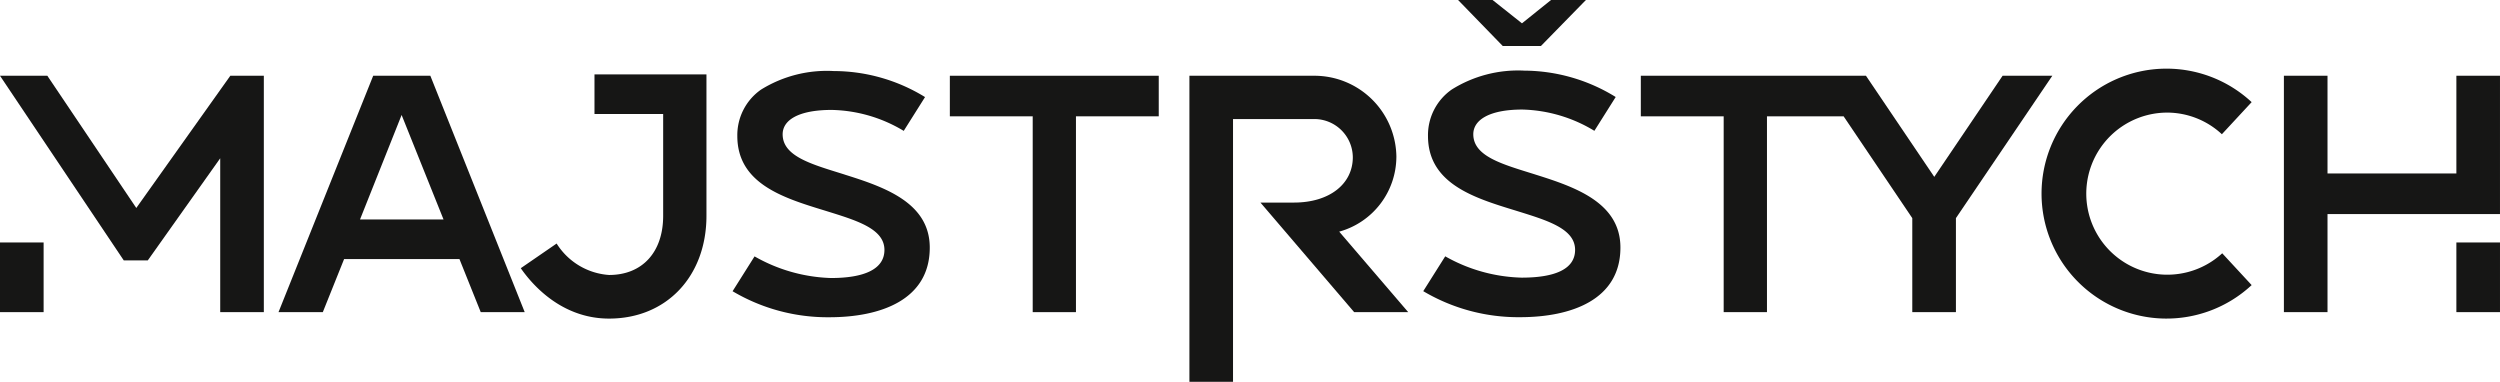 <svg xmlns="http://www.w3.org/2000/svg" xmlns:xlink="http://www.w3.org/1999/xlink" width="217.419" height="33.206" viewBox="0 0 217.419 33.206">
  <defs>
    <clipPath id="clip-path">
      <rect id="Rectangle_139" data-name="Rectangle 139" width="217.419" height="33.206" fill="none"/>
    </clipPath>
  </defs>
  <g id="Group_76" data-name="Group 76" transform="translate(0 0)">
    <path id="Path_9" data-name="Path 9" d="M58.971,13.8,50.736,34.358h3.853l1.852-4.617h10.03l1.852,4.617h3.824L63.941,13.8ZM57.824,26.3l3.619-9.089L65.089,26.3Z" transform="translate(-26.515 -7.212)" fill="#161615"/>
    <path id="Path_10" data-name="Path 10" d="M20.03,13.8,11.853,25.3,4.117,13.8H0L10.764,29.859h2.088l6.3-8.883V34.359h3.793V13.8Z" transform="translate(0 -7.212)" fill="#161615"/>
    <g id="Group_75" data-name="Group 75" transform="translate(0 0)">
      <g id="Group_74" data-name="Group 74" clip-path="url(#clip-path)">
        <path id="Path_11" data-name="Path 11" d="M143.193,21.938c-2.824-.884-5.383-1.559-5.383-3.5,0-1.236,1.382-2.117,4.266-2.117a12.585,12.585,0,0,1,6.264,1.823l1.853-2.941a15.2,15.2,0,0,0-7.942-2.263,10.859,10.859,0,0,0-6.324,1.616,4.836,4.836,0,0,0-2.059,4.031c0,4.146,4,5.381,7.559,6.471,2.736.853,5.235,1.556,5.235,3.439,0,1.708-1.824,2.443-4.648,2.443a14.213,14.213,0,0,1-6.647-1.882l-1.911,3.03a16.207,16.207,0,0,0,8.412,2.263c4.442,0,8.736-1.5,8.736-6.056,0-3.913-3.942-5.267-7.412-6.354" transform="translate(-69.745 -6.761)" fill="#161615"/>
        <path id="Path_12" data-name="Path 12" d="M173.033,17.328h7.206v17.03H184V17.328h7.2V13.8H173.033Z" transform="translate(-90.427 -7.212)" fill="#161615"/>
        <path id="Path_13" data-name="Path 13" d="M234.673,20.887A7.13,7.13,0,0,0,227.5,13.8H216.672V40.418h3.793V17.565H227.5a3.351,3.351,0,0,1,3.383,3.322c0,2.325-2.029,3.942-5.118,3.942H222.85L231,34.358H235.7l-6-7a6.779,6.779,0,0,0,4.971-6.471" transform="translate(-113.232 -7.212)" fill="#161615"/>
        <path id="Path_14" data-name="Path 14" d="M272.822,4l3.911-4H273.7l-2.529,2.029L268.616,0h-3L269.5,4Z" transform="translate(-138.81 0)" fill="#161615"/>
        <path id="Path_15" data-name="Path 15" d="M269.006,21.9c-2.823-.884-5.383-1.559-5.383-3.5,0-1.236,1.383-2.146,4.266-2.146a12.627,12.627,0,0,1,6.264,1.851l1.854-2.941a15.239,15.239,0,0,0-7.942-2.294,10.856,10.856,0,0,0-6.324,1.648,4.836,4.836,0,0,0-2.058,4.031c0,4.146,4,5.381,7.558,6.471,2.736.853,5.235,1.556,5.235,3.439,0,1.708-1.823,2.414-4.646,2.414a14.173,14.173,0,0,1-6.648-1.854l-1.911,3.03a16.208,16.208,0,0,0,8.412,2.263c4.441,0,8.735-1.5,8.735-6.056,0-3.913-3.942-5.267-7.412-6.354" transform="translate(-135.494 -6.727)" fill="#161615"/>
        <path id="Path_16" data-name="Path 16" d="M330.369,13.8l-5.942,8.794L318.486,13.8h-19.58v3.528h7.206V34.359h3.765V17.328h6.666l5.972,8.854v8.176h3.795V26.182L334.692,13.8Z" transform="translate(-156.208 -7.212)" fill="#161615"/>
        <path id="Path_17" data-name="Path 17" d="M382.928,16.391a7.007,7.007,0,0,1,4.764,1.882l2.589-2.792a10.868,10.868,0,1,0,0,15.912l-2.559-2.766a7.049,7.049,0,1,1-4.795-12.236" transform="translate(-194.461 -6.599)" fill="#161615"/>
        <path id="Path_18" data-name="Path 18" d="M431.054,13.8v8.5H419.847V13.8h-3.793V34.359h3.793V25.83h15V13.8Z" transform="translate(-217.429 -7.212)" fill="#161615"/>
        <rect id="Rectangle_137" data-name="Rectangle 137" width="3.793" height="6.059" transform="translate(213.625 21.087)" fill="#161615"/>
        <rect id="Rectangle_138" data-name="Rectangle 138" width="3.793" height="6.059" transform="translate(0 21.087)" fill="#161615"/>
        <path id="Path_19" data-name="Path 19" d="M101.28,13.555V17h5.973v8.852c0,3.176-1.824,5.146-4.706,5.146a5.848,5.848,0,0,1-4.559-2.735L94.87,30.408c.912,1.322,3.472,4.383,7.677,4.383,5,0,8.471-3.679,8.471-8.943V13.555H101.28Z" transform="translate(-49.579 -7.084)" fill="#161615"/>
      </g>
    </g>
  </g>
</svg>
